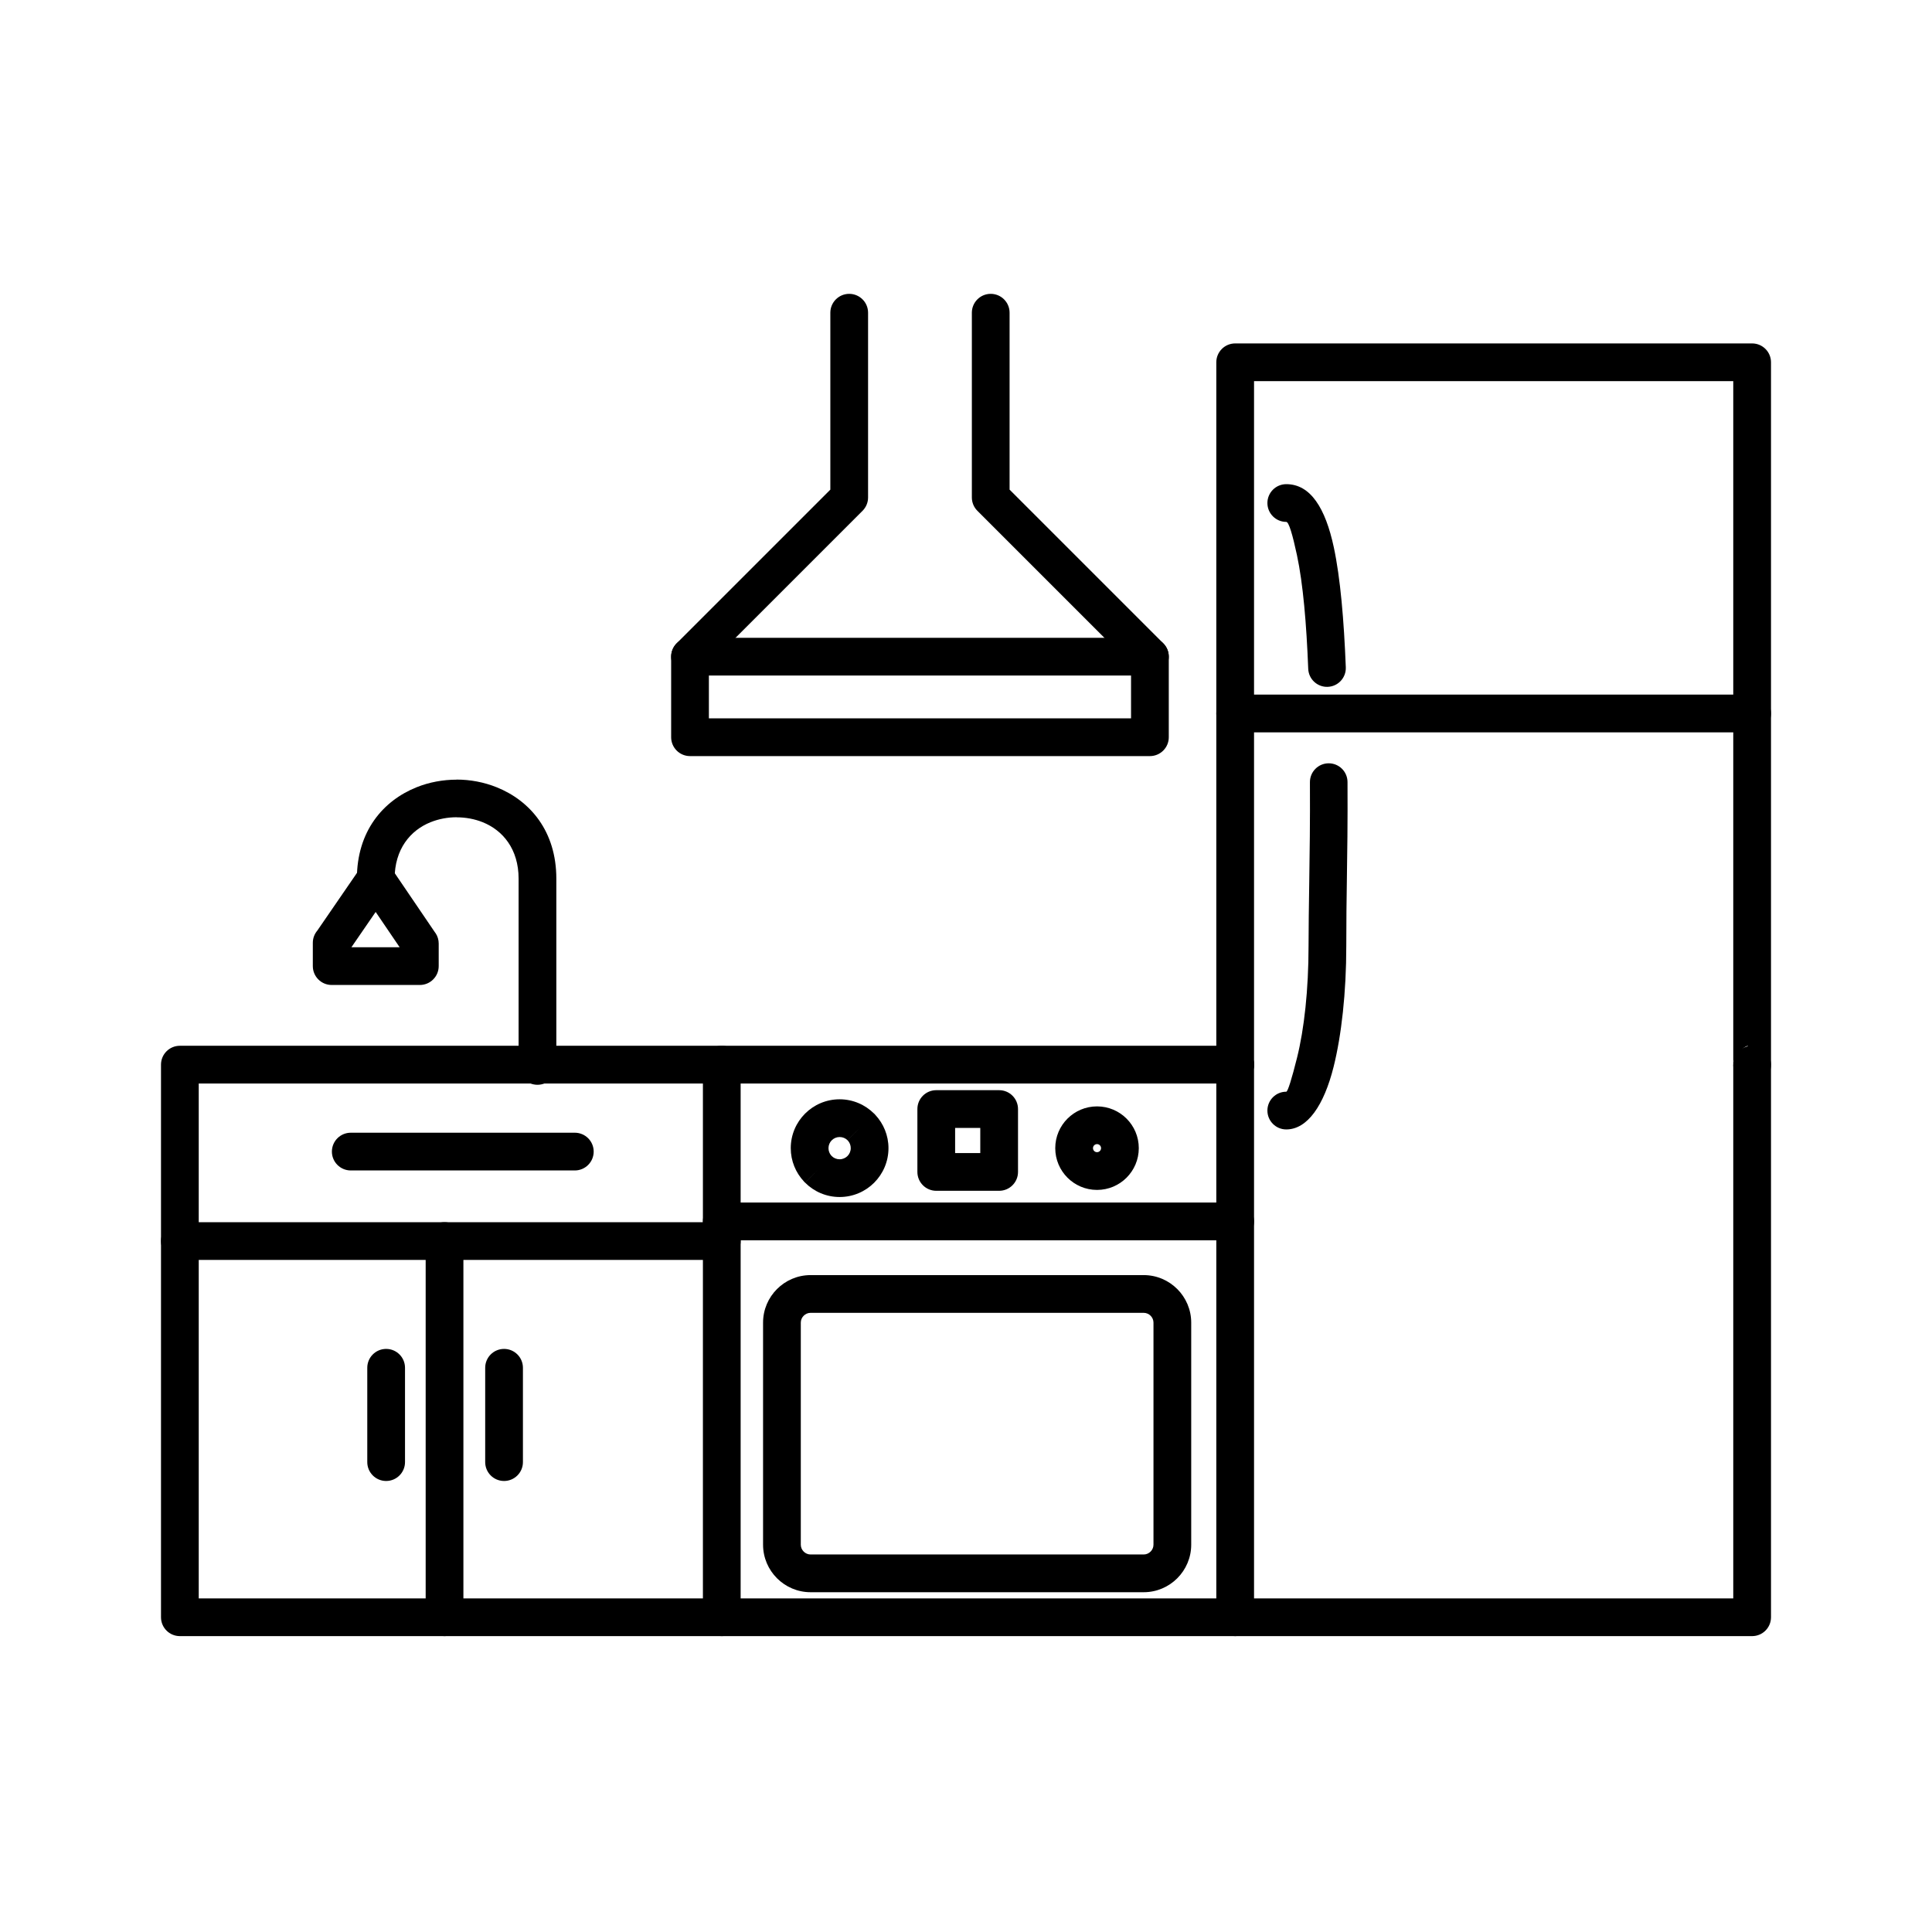 <svg xmlns="http://www.w3.org/2000/svg" xmlns:xlink="http://www.w3.org/1999/xlink" width="3600" height="3600" viewBox="0 0 3600 3600"><path fill-rule="nonzero" fill="rgb(0%, 0%, 0%)" fill-opacity="1" d="M 2301.559 2018.961 C 2320.98 2018.961 2336.719 2003.219 2336.719 1983.809 C 2336.719 1964.391 2320.98 1948.648 2301.559 1948.648 L 335.152 1948.648 C 315.742 1948.648 299.996 1964.391 299.996 1983.809 L 299.996 3013.512 C 299.996 3032.926 315.742 3048.668 335.152 3048.668 L 3264.84 3048.668 C 3284.25 3048.668 3300 3032.926 3300 3013.512 L 3300 1983.809 C 3300 1964.391 3284.25 1948.648 3264.84 1948.648 C 3245.43 1948.648 3229.68 1964.391 3229.68 1983.809 L 3229.68 2978.355 L 370.309 2978.355 L 370.309 2018.961 L 2301.559 2018.961 "></path><path fill-rule="nonzero" fill="rgb(0%, 0%, 0%)" fill-opacity="1" d="M 3229.68 1983.359 L 3229.68 710.238 L 2336.719 710.238 L 2336.719 1983.809 C 2336.719 2003.219 2320.98 2018.961 2301.559 2018.961 C 2282.148 2018.961 2266.41 2003.219 2266.41 1983.809 L 2266.41 675.078 C 2266.41 655.672 2282.148 639.922 2301.559 639.922 L 3264.84 639.922 C 3284.25 639.922 3300 655.672 3300 675.078 L 3300 1983.809 C 3300 2030.051 3229.68 2030.051 3229.68 1983.809 L 3229.68 1983.359 L 3229.68 1983.809 C 3291.422 1922.051 3230.039 1955.699 3229.68 1983.359 "></path><path fill-rule="nonzero" fill="rgb(0%, 0%, 0%)" fill-opacity="1" d="M 1380.078 1983.809 C 1380.078 1964.391 1364.34 1948.648 1344.93 1948.648 C 1325.512 1948.648 1309.77 1964.391 1309.77 1983.809 L 1309.77 3013.512 C 1309.77 3032.926 1325.512 3048.668 1344.93 3048.668 C 1364.34 3048.668 1380.078 3032.926 1380.078 3013.512 L 1380.078 1983.809 "></path><path fill-rule="nonzero" fill="rgb(0%, 0%, 0%)" fill-opacity="1" d="M 2336.719 1983.809 C 2336.719 1964.391 2320.98 1948.648 2301.559 1948.648 C 2282.148 1948.648 2266.41 1964.391 2266.41 1983.809 L 2266.41 3013.512 C 2266.41 3032.926 2282.148 3048.668 2301.559 3048.668 C 2320.98 3048.668 2336.719 3032.926 2336.719 3013.512 L 2336.719 1983.809 "></path><path fill-rule="nonzero" fill="rgb(0%, 0%, 0%)" fill-opacity="1" d="M 1510.398 2896.547 L 2131.109 2896.547 C 2136.078 2896.547 2140.641 2894.48 2143.961 2891.164 C 2147.27 2887.848 2149.34 2883.289 2149.34 2878.32 L 2149.34 2464.5 C 2149.34 2459.531 2147.27 2454.969 2143.961 2451.66 C 2140.641 2448.34 2136.078 2446.27 2131.109 2446.27 L 1510.398 2446.27 C 1505.43 2446.27 1500.871 2448.34 1497.551 2451.66 C 1494.238 2454.969 1492.172 2459.531 1492.172 2464.5 L 1492.172 2878.32 C 1492.172 2883.289 1494.238 2887.848 1497.551 2891.164 C 1500.871 2894.48 1505.43 2896.547 1510.398 2896.547 Z M 2131.109 2966.859 L 1510.398 2966.859 C 1486 2966.859 1463.859 2956.902 1447.84 2940.883 C 1431.809 2924.859 1421.859 2902.715 1421.859 2878.32 L 1421.859 2464.5 C 1421.859 2440.121 1431.809 2417.961 1447.84 2401.941 C 1463.859 2385.922 1486 2375.961 1510.398 2375.961 L 2131.109 2375.961 C 2155.512 2375.961 2177.648 2385.922 2193.672 2401.941 C 2209.699 2417.961 2219.648 2440.121 2219.648 2464.5 L 2219.648 2878.32 C 2219.648 2902.715 2209.699 2924.859 2193.672 2940.883 C 2177.648 2956.902 2155.512 2966.859 2131.109 2966.859 "></path><path fill-rule="nonzero" fill="rgb(0%, 0%, 0%)" fill-opacity="1" d="M 1564.512 2048.371 C 1589.48 2048.371 1612.199 2058.559 1628.738 2075.039 L 1628.82 2075.121 L 1628.891 2075.051 C 1629.711 2075.859 1630.48 2076.711 1631.199 2077.59 C 1646.309 2093.898 1655.551 2115.641 1655.551 2139.41 C 1655.551 2164.551 1645.352 2187.328 1628.879 2203.801 C 1612.41 2220.27 1589.641 2230.461 1564.512 2230.461 C 1539.461 2230.461 1516.738 2220.27 1500.27 2203.801 L 1524.988 2178.941 L 1500.129 2203.801 C 1499.352 2203.02 1498.609 2202.199 1497.922 2201.371 C 1482.75 2185.102 1473.461 2163.32 1473.461 2139.41 C 1473.461 2114.281 1483.66 2091.512 1500.129 2075.039 C 1516.602 2058.57 1539.371 2048.371 1564.512 2048.371 Z M 1604.02 2099.898 L 1579.172 2124.621 C 1575.512 2120.961 1570.32 2118.68 1564.512 2118.68 C 1558.789 2118.68 1553.59 2121.012 1549.84 2124.762 C 1546.102 2128.5 1543.77 2133.691 1543.77 2139.41 C 1543.77 2144.641 1545.66 2149.41 1548.762 2153.039 L 1549.84 2154.07 L 1549.77 2154.141 L 1549.77 2154.148 C 1553.512 2157.852 1558.738 2160.148 1564.512 2160.148 C 1570.23 2160.148 1575.422 2157.82 1579.172 2154.078 C 1582.922 2150.328 1585.238 2145.141 1585.238 2139.41 C 1585.238 2134.18 1583.391 2129.449 1580.34 2125.879 L 1579.16 2124.75 L 1604.02 2099.898 "></path><path fill-rule="nonzero" fill="rgb(0%, 0%, 0%)" fill-opacity="1" d="M 2044.141 2061.59 C 2065.629 2061.59 2085.09 2070.301 2099.172 2084.379 C 2113.262 2098.469 2121.969 2117.93 2121.969 2139.41 C 2121.969 2160.898 2113.262 2180.359 2099.172 2194.449 C 2085.09 2208.531 2065.629 2217.238 2044.141 2217.238 C 2022.66 2217.238 2003.191 2208.531 1989.109 2194.449 C 1975.031 2180.359 1966.309 2160.898 1966.309 2139.41 C 1966.309 2117.93 1975.031 2098.469 1989.109 2084.379 C 2003.191 2070.301 2022.66 2061.59 2044.141 2061.59 Z M 2049.461 2134.102 C 2048.109 2132.75 2046.219 2131.898 2044.141 2131.898 C 2042.07 2131.898 2040.18 2132.75 2038.828 2134.102 C 2037.48 2135.449 2036.629 2137.352 2036.629 2139.41 C 2036.629 2141.488 2037.48 2143.379 2038.828 2144.73 C 2040.18 2146.078 2042.07 2146.93 2044.141 2146.93 C 2046.219 2146.93 2048.109 2146.078 2049.461 2144.73 C 2050.809 2143.379 2051.66 2141.488 2051.66 2139.41 C 2051.66 2137.352 2050.809 2135.449 2049.461 2134.102 "></path><path fill-rule="nonzero" fill="rgb(0%, 0%, 0%)" fill-opacity="1" d="M 1344.93 2240.738 C 1325.512 2240.738 1309.77 2256.488 1309.77 2275.898 C 1309.77 2295.309 1325.512 2311.059 1344.93 2311.059 L 2301.559 2311.059 C 2320.98 2311.059 2336.719 2295.309 2336.719 2275.898 C 2336.719 2256.488 2320.98 2240.738 2301.559 2240.738 L 1344.93 2240.738 "></path><path fill-rule="nonzero" fill="rgb(0%, 0%, 0%)" fill-opacity="1" d="M 1744.57 2031.391 L 1861.762 2031.391 C 1881.172 2031.391 1896.922 2047.129 1896.922 2066.539 L 1896.922 2183.73 C 1896.922 2203.141 1881.172 2218.879 1861.762 2218.879 L 1744.57 2218.879 C 1725.16 2218.879 1709.422 2203.141 1709.422 2183.73 L 1709.422 2066.539 C 1709.422 2047.129 1725.16 2031.391 1744.57 2031.391 Z M 1826.602 2101.699 L 1779.73 2101.699 L 1779.73 2148.57 L 1826.602 2148.57 L 1826.602 2101.699 "></path><path fill-rule="nonzero" fill="rgb(0%, 0%, 0%)" fill-opacity="1" d="M 335.152 2277.359 C 315.742 2277.359 299.996 2293.109 299.996 2312.52 C 299.996 2331.93 315.742 2347.672 335.152 2347.672 L 1344.93 2347.672 C 1364.34 2347.672 1380.078 2331.93 1380.078 2312.52 C 1380.078 2293.109 1364.34 2277.359 1344.93 2277.359 L 335.152 2277.359 "></path><path fill-rule="nonzero" fill="rgb(0%, 0%, 0%)" fill-opacity="1" d="M 793.168 3013.512 C 793.168 3032.926 808.91 3048.668 828.324 3048.668 C 847.734 3048.668 863.48 3032.926 863.48 3013.512 L 863.48 2312.52 C 863.48 2293.109 847.734 2277.359 828.324 2277.359 C 808.91 2277.359 793.168 2293.109 793.168 2312.52 L 793.168 3013.512 "></path><path fill-rule="nonzero" fill="rgb(0%, 0%, 0%)" fill-opacity="1" d="M 665.02 1637.289 C 665.02 1656.699 680.766 1672.441 700.176 1672.441 C 719.59 1672.441 735.332 1656.699 735.332 1637.289 C 735.332 1582.191 764.695 1547.16 802.262 1532.07 C 817.598 1525.91 834.246 1522.82 850.844 1522.82 L 850.844 1522.961 C 867.676 1522.961 884.316 1526 899.418 1532.07 C 936.984 1547.16 966.34 1582.18 966.34 1637.289 L 966.34 1986.191 C 966.34 2005.602 982.086 2021.34 1001.5 2021.34 C 1020.91 2021.34 1036.648 2005.602 1036.648 1986.191 L 1036.648 1637.289 C 1036.648 1548.891 987.902 1492.051 925.508 1466.969 C 901.766 1457.43 876.191 1452.641 850.844 1452.641 L 850.844 1452.781 C 825.277 1452.789 799.699 1457.52 776.172 1466.969 C 713.773 1492.051 665.02 1548.898 665.02 1637.289 "></path><path fill-rule="nonzero" fill="rgb(0%, 0%, 0%)" fill-opacity="1" d="M 731 1620.352 L 811.258 1738.449 L 811.383 1738.371 C 815.5 1744.43 817.465 1751.309 817.457 1758.129 L 817.457 1800.199 C 817.457 1819.609 801.715 1835.352 782.301 1835.352 L 618.051 1835.352 C 598.637 1835.352 582.895 1819.609 582.895 1800.199 L 582.895 1756.801 C 582.895 1748.121 586.043 1740.18 591.262 1734.039 L 671.34 1617.5 L 700.176 1637.281 L 671.199 1617.371 C 682.188 1601.371 704.086 1597.32 720.086 1608.309 C 724.777 1611.52 728.438 1615.68 731 1620.352 Z M 744.676 1765.039 L 699.996 1699.289 L 654.812 1765.039 Z M 744.676 1765.039 "></path><path fill-rule="nonzero" fill="rgb(0%, 0%, 0%)" fill-opacity="1" d="M 2301.559 1294.289 C 2282.148 1294.289 2266.41 1310.031 2266.41 1329.441 C 2266.41 1348.859 2282.148 1364.602 2301.559 1364.602 L 3264.84 1364.602 C 3284.25 1364.602 3300 1348.859 3300 1329.441 C 3300 1310.031 3284.25 1294.289 3264.84 1294.289 L 2301.559 1294.289 "></path><path fill-rule="nonzero" fill="rgb(0%, 0%, 0%)" fill-opacity="1" d="M 2396.781 2034.23 C 2377.371 2034.23 2361.621 2049.969 2361.621 2069.391 C 2361.621 2088.801 2377.371 2104.539 2396.781 2104.539 C 2436.129 2104.539 2466.988 2059.82 2484.988 1987.809 C 2499.551 1929.512 2508.609 1849.77 2508.609 1762.68 C 2508.609 1711.68 2509.121 1678.488 2509.641 1643.461 C 2510.449 1589.922 2511.309 1532.91 2510.898 1457.18 C 2510.82 1437.852 2495.078 1422.23 2475.738 1422.301 C 2456.41 1422.379 2440.789 1438.121 2440.859 1457.461 C 2441.262 1532.371 2440.398 1589.23 2439.602 1642.621 C 2438.941 1687.07 2438.289 1729.57 2438.289 1762.68 C 2438.289 1844.289 2430.09 1917.922 2416.879 1970.781 C 2407.102 2009.922 2399.602 2034.23 2396.781 2034.23 Z M 2437.68 1246.059 C 2438.359 1265.398 2454.602 1280.52 2473.93 1279.84 C 2493.27 1279.172 2508.391 1262.922 2507.711 1243.59 C 2504.289 1155.988 2497.609 1077.039 2485.32 1019.66 C 2469.73 946.91 2442.051 902.16 2396.781 902.16 C 2377.371 902.16 2361.621 917.91 2361.621 937.32 C 2361.621 956.73 2377.371 972.48 2396.781 972.48 C 2401.52 972.48 2408.469 995.988 2416.648 1034.219 C 2428.129 1087.828 2434.422 1162.641 2437.68 1246.059 "></path><path fill-rule="nonzero" fill="rgb(0%, 0%, 0%)" fill-opacity="1" d="M 974.402 2548.648 C 974.402 2529.238 958.656 2513.5 939.246 2513.5 C 919.836 2513.5 904.09 2529.238 904.09 2548.648 L 904.09 2724.434 C 904.09 2743.848 919.836 2759.59 939.246 2759.59 C 958.656 2759.59 974.402 2743.848 974.402 2724.434 L 974.402 2548.648 "></path><path fill-rule="nonzero" fill="rgb(0%, 0%, 0%)" fill-opacity="1" d="M 754.676 2548.648 C 754.676 2529.238 738.93 2513.5 719.52 2513.5 C 700.105 2513.5 684.363 2529.238 684.363 2548.648 L 684.363 2724.434 C 684.363 2743.848 700.105 2759.59 719.52 2759.59 C 738.93 2759.59 754.676 2743.848 754.676 2724.434 L 754.676 2548.648 "></path><path fill-rule="nonzero" fill="rgb(0%, 0%, 0%)" fill-opacity="1" d="M 653.602 2110.66 C 634.188 2110.66 618.445 2126.398 618.445 2145.82 C 618.445 2165.23 634.188 2180.969 653.602 2180.969 L 1071.078 2180.969 C 1090.488 2180.969 1106.238 2165.23 1106.238 2145.82 C 1106.238 2126.398 1090.488 2110.66 1071.078 2110.66 L 653.602 2110.66 "></path><path fill-rule="nonzero" fill="rgb(0%, 0%, 0%)" fill-opacity="1" d="M 1881.219 582.699 C 1881.219 563.289 1865.48 547.539 1846.059 547.539 C 1826.648 547.539 1810.91 563.289 1810.91 582.699 L 1810.91 926.941 C 1810.91 936.641 1814.84 945.43 1821.199 951.801 L 2107.531 1238.129 L 2107.531 1338.559 L 1320.91 1338.559 L 1320.91 1238.129 L 1607.238 951.801 C 1613.602 945.43 1617.531 936.641 1617.531 926.941 L 1617.531 582.699 C 1617.531 563.289 1601.789 547.539 1582.379 547.539 C 1562.961 547.539 1547.219 563.289 1547.219 582.699 L 1547.219 912.379 L 1260.891 1198.711 C 1254.031 1205.57 1250.602 1214.57 1250.602 1223.57 L 1250.59 1223.57 L 1250.59 1373.719 C 1250.59 1393.129 1266.34 1408.879 1285.75 1408.879 L 2142.691 1408.879 C 2162.102 1408.879 2177.852 1393.129 2177.852 1373.719 L 2177.852 1223.57 L 2177.84 1223.57 C 2177.84 1214.57 2174.41 1205.57 2167.551 1198.711 L 1881.219 912.379 L 1881.219 582.699 "></path><path fill-rule="nonzero" fill="rgb(0%, 0%, 0%)" fill-opacity="1" d="M 1285.75 1188.441 C 1266.34 1188.441 1250.59 1204.18 1250.59 1223.59 C 1250.59 1243.012 1266.34 1258.75 1285.75 1258.75 L 2142.691 1258.75 C 2162.102 1258.75 2177.852 1243.012 2177.852 1223.59 C 2177.852 1204.18 2162.102 1188.441 2142.691 1188.441 L 1285.75 1188.441 "></path></svg>